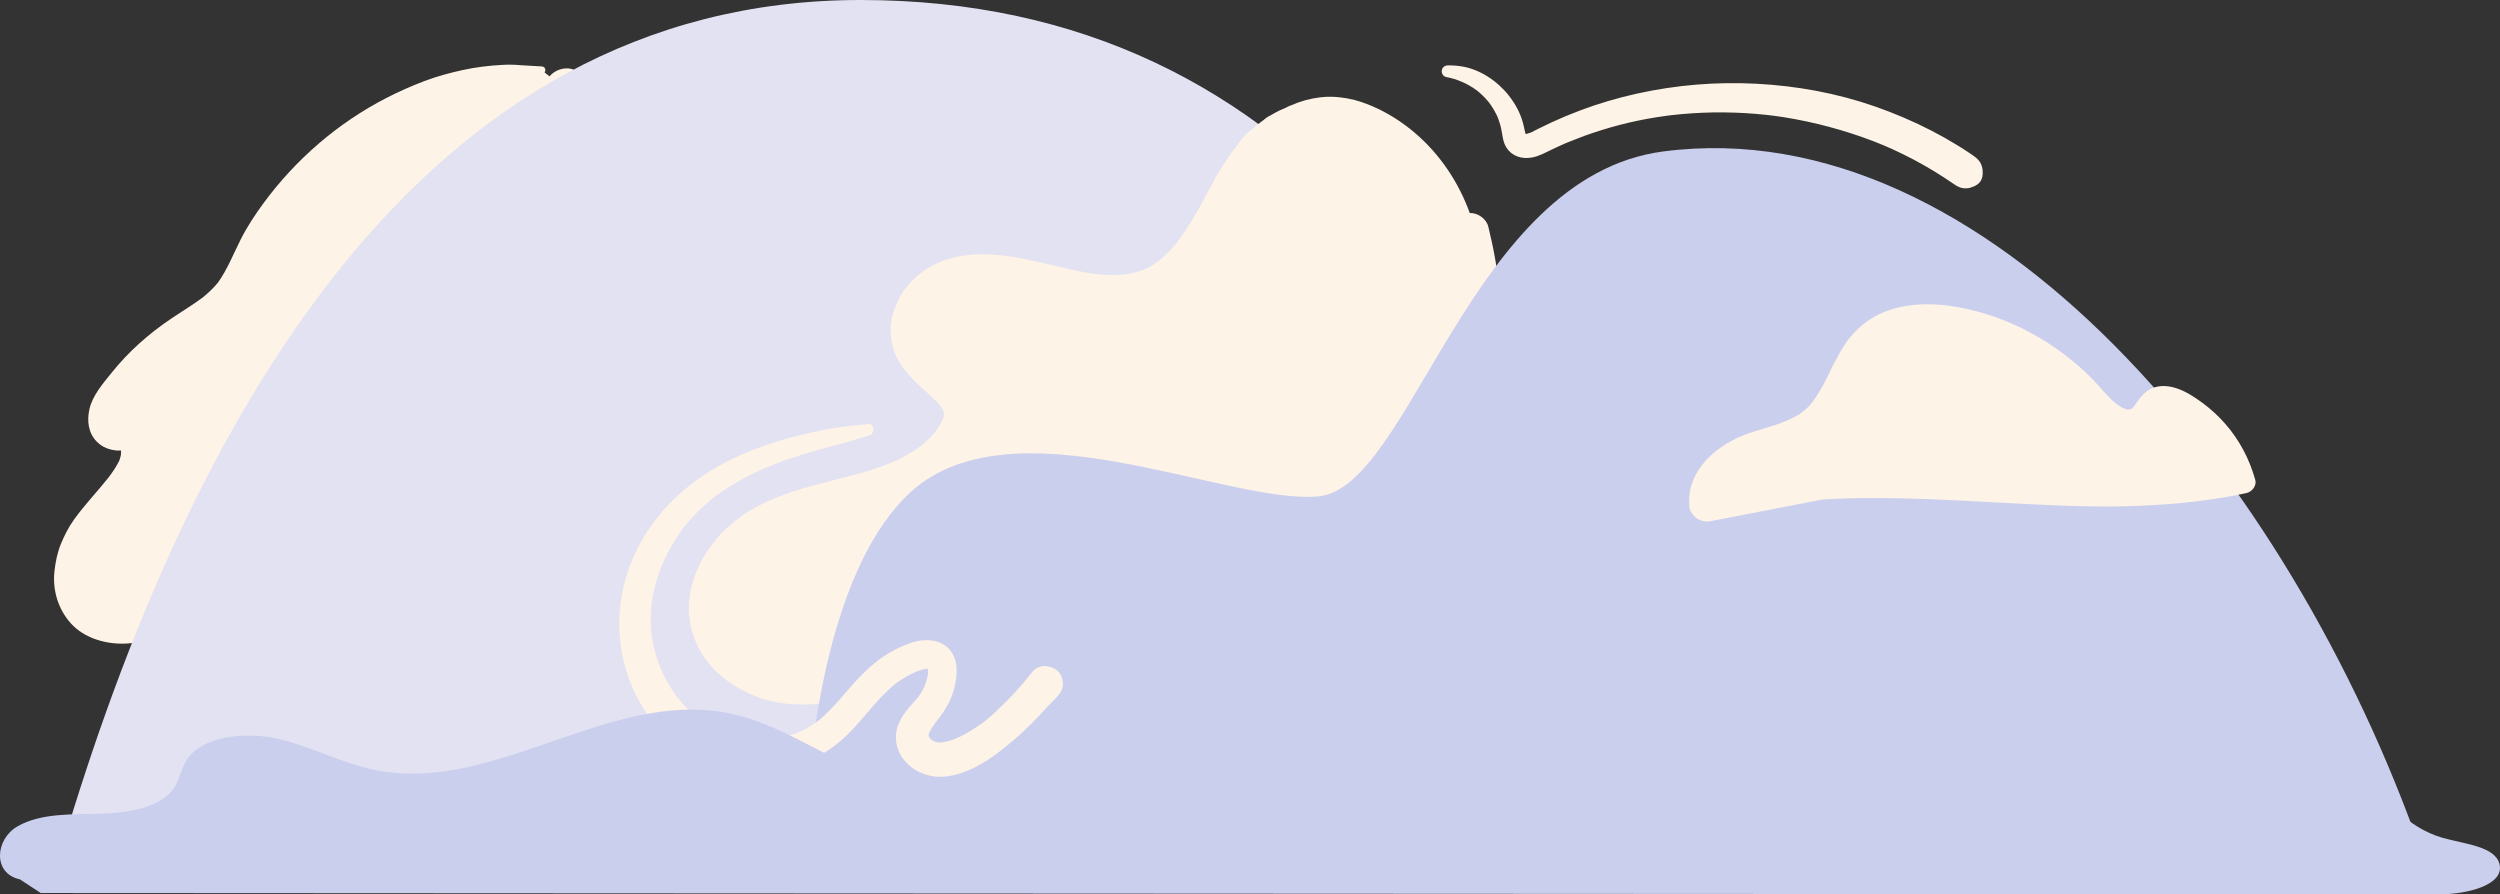 <?xml version="1.0" encoding="UTF-8"?>
<svg id="Layer_2" data-name="Layer 2" xmlns="http://www.w3.org/2000/svg" viewBox="0 0 1124.86 402.43">
  <rect x="0" y="0" width="1124.86" height="402.43" fill="#333333" stroke="none"/>
  <defs>
    <style>
      .cls-1 {
        fill: #e2e2f2;
      }

      .cls-2 {
        fill: #fef3e7;
      }

      .cls-3 {
        fill: #cbcfee;
      }
    </style>
  </defs>
  <g id="Mountains-L">
    <g>
      <g>
        <path class="cls-2" d="M254.69,30.76c-2.92.13-5.64,1.48-7.43,3.61l-2.25-1.8c.75-.96.37-2.57-1.25-2.69-2.96-.21-5.92-.26-8.87-.5-3.36-.27-5.39-.37-8.81-.19-6.1.32-12.09,1.05-18.05,2.36-5.76,1.27-11.5,2.81-17.02,4.91-5.83,2.22-11.57,4.74-17.12,7.6-21.83,11.23-40.75,27.56-55.28,47.3-3.87,5.25-7.49,10.77-10.42,16.61-3.26,6.49-5.93,13.34-10.18,19.27-2.03,2.44-4.33,4.61-6.79,6.61-4.35,3.23-8.98,6.03-13.49,9.03-5.42,3.61-10.63,7.62-15.45,12.01-4.29,3.9-8.28,8.13-11.91,12.65-3.94,4.89-8.77,10.36-10.16,16.68-1.12,5.09-.51,10.52,3.26,14.43,2.5,2.59,5.82,3.83,9.36,4.08.54.04,1.09.02,1.63,0,.01.61,0,1.22-.03,1.83-.18.89-.42,1.77-.72,2.63-1.3,2.65-2.98,5.15-4.76,7.51-5.12,6.48-10.88,12.42-15.69,19.15-2.45,3.42-4.26,7.01-5.86,10.9-1.59,3.87-2.36,7.81-2.86,11.95-1.03,8.53,1.51,17.24,7.24,23.66,6.13,6.86,16,9.64,24.95,9.21,15.6-.74,29.59-8.72,40.55-19.45,10.31-10.1,18.31-22.44,25.9-34.63,8.54-13.73,17.26-27.28,26.98-40.22.95-1.26,1.91-2.51,2.87-3.76,14.99-19.28,31.55-37.29,49.49-53.86,18.46-17.04,38.28-33.59,50.49-56,6.88-12.63,11.52-26.81,11.28-41.32-.08-5-4.34-9.8-9.56-9.56Z"/>
        <g>
          <path class="cls-1" d="M27.57,382.35C84.11,191.17,188.58,0,387.2,0s305.35,157.19,359.63,382.35H27.57Z"/>
          <g>
            <path class="cls-2" d="M603.05,43.82s.03,0,.05,0c.18.02.36.04.54.05,0,0-1.25-.19-.58-.06Z"/>
            <path class="cls-2" d="M671.29,109.12c-.5-2.35-1.06-4.69-1.61-7.04-.86-3.64-4.66-6.32-8.38-6.25-4.94-13.69-13.28-26.25-24.43-35.82-5.81-4.98-12.37-9.22-19.42-12.23-3.64-1.55-7.35-2.84-11.27-3.51-.46-.08-.91-.14-1.37-.21-.56-.08-1.14-.12-1.7-.23-1.15-.1-2.29-.25-3.45-.29-1.87-.07-3.74.02-5.6.24-4.68.57-8.92,1.76-13.23,3.64-.19.08-.46.25-.66.29.34-.15.68-.31,1.01-.46-.56.24-1.13.48-1.69.71-.15.08-.33.16-.47.26-.06.04-.09.07-.1.09-1.06.45-2.13.89-3.17,1.38-1.48.71-2.92,1.51-4.32,2.36-.59.25-1.17.58-1.77,1.04-.32.25-.63.5-.93.76-2.25,1.62-4.43,3.36-6.51,5.19-2.36,1.63-4.22,4.56-5.89,6.72-1.12,1.45-2.2,2.92-3.24,4.43-2.11,3.04-4.18,6.17-5.97,9.4-3.64,6.56-6.98,13.28-10.89,19.69-1.93,3.17-4,6.27-6.21,9.25-2.6,3.26-5.48,6.28-8.71,8.92-1.95,1.41-4.02,2.67-6.19,3.71-2.8,1.06-5.7,1.82-8.66,2.3-4.86.48-9.74.28-14.58-.29-20.7-3.11-41.45-12.26-62.58-7.37-5.95,1.38-11.3,4.09-16.05,7.88-3.67,2.93-6.87,6.84-8.94,11.06-2.37,4.83-4.01,10.32-3.51,15.77.47,5.18,2.01,10.17,5.11,14.4,2.8,3.83,5.98,7.06,9.52,10.19,2.69,2.38,5.42,4.76,7.74,7.51.43.64.83,1.29,1.18,1.97.13.41.24.82.34,1.24.01.4.01.79,0,1.19-.16.71-.37,1.4-.6,2.09-.81,1.65-1.76,3.21-2.83,4.7-2.1,2.56-4.47,4.88-7.04,6.97-4.11,2.98-8.58,5.4-13.22,7.45-20.8,8.39-44.07,9.71-63.55,21.52-4.98,3.02-9.69,6.77-13.6,11.1-3.83,4.23-7.27,8.99-9.59,14.23-2.62,5.92-4.35,12.02-4.34,18.57,0,6.39,1.67,12.6,4.61,18.25,5.47,10.49,15.59,17.64,26.42,21.74,12.12,4.59,25.69,3.87,38.19,1.41,11.56-2.28,22.78-6.35,33.77-10.53,10.79-4.11,21.42-8.62,32.09-13.05,21-8.72,42.33-17.22,64.78-21.39,2.19-.41,4.39-.76,6.59-1.07,9.39-1.15,18.8-1.26,28.25-1.16,10.68.11,21.25.04,31.84-1.42,7.44-1.03,14.74-2.9,21.77-5.53,7.65-2.86,15.09-6.37,21.98-10.77,13.84-8.86,25.62-20.36,35.07-33.78,9.57-13.6,15.99-29.49,18.58-45.9,3.23-20.46,1.74-41.09-2.56-61.29Z"/>
          </g>
          <path class="cls-3" d="M362.26,382.35h726.84c-58.41-166.57-194.7-333.25-340.71-314.21-87.07,11.36-113.57,151.42-155.21,155.21s-140.07-45.43-185.5,0-45.43,159-45.43,159Z"/>
          <path class="cls-2" d="M390.45,190.79c-3.86.37-7.63.79-11.5,1.27-4.1.52-8.15,1.34-12.2,2.19-7.59,1.6-15.09,3.57-22.42,6.12-15.09,5.25-29.39,12.87-40.94,24.05-11.44,11.06-19.91,25.47-23.18,41.1-3.34,15.96-1.33,32.28,5.77,46.95,3.31,6.85,8.12,13.21,13.67,18.4,6.03,5.63,12.92,9.8,20.67,12.59,7.15,2.57,15.01,3.72,22.6,3.4,8.09-.34,15.78-2.28,23.14-5.61s13.35-8.44,18.67-14.25,9.93-12.02,15.72-17.25c.71-.64,1.44-1.27,2.19-1.87.16-.13.34-.25.48-.39-1.06,1.01-.62.47-.29.23.47-.34.94-.69,1.41-1.02,1.67-1.15,3.42-2.2,5.22-3.14.9-.47,1.82-.89,2.75-1.32,1.06-.49-1.27.5.25-.1.41-.16.82-.32,1.23-.46.75-.26,1.52-.47,2.3-.63.09-.02.67-.12.68-.13,0,.02-1.5.16-.88.12.45-.03.89-.08,1.35-.08.3,0,.9-.1,1.15.06.15.09-1.57-.42-.93-.11.13.06.32.07.46.1,0,0,.57.13.59.18.08.16-1.39-.77-.84-.35.14.11.36.24.53.3.47.17-.87-.87-.57-.45.11.15.29.33.44.45.46.38-.51-.63-.49-.6.34.5.04.65-.14-.5.03.18.13.38.18.55.05.19.09.38.14.57.27,1.05-.1-.39-.07-.54-.11.44.04,1.14.03,1.6-.01.4-.05.81-.08,1.21-.08,1.13.03-.32.07-.46-.07.18-.07.43-.11.62-.19,1.03-.43,2.05-.74,3.06-.14.47-.3.93-.46,1.4s-.89,1.73-.04.2c-.47.85-.83,1.77-1.31,2.62s-1.03,1.67-1.58,2.48c-.68,1,.85-1.04-.04.07-.32.4-.64.79-.97,1.17-1.16,1.37-2.43,2.64-3.57,4.02-3.18,3.83-5.8,8.24-5.68,13.41.26,10.86,10.91,18.12,21.16,17.46,9.17-.59,17.68-5.45,24.88-10.88,6.75-5.09,12.93-10.73,18.72-16.89,1.35-1.44,2.69-2.89,4.01-4.35s2.79-2.77,4.08-4.24c1.39-1.58,2.31-3.42,2.31-5.57,0-1.93-.86-4.24-2.31-5.57-2.98-2.74-8.23-3.3-11.14,0-.63.71-1.2,1.48-1.75,2.25l1.22-1.59c-5.02,6.32-10.56,12.32-16.49,17.8-1.49,1.38-3.03,2.68-4.57,3.99-1.17,1,1.43-1.06.2-.14-.45.33-.89.67-1.34.99-.79.57-1.58,1.13-2.39,1.67-3.39,2.28-6.97,4.3-10.74,5.89l1.83-.77c-2.34.96-4.77,1.72-7.27,2.1l2.05-.28c-1.62.21-3.21.25-4.83.05l2.05.27c-1.09-.16-2.13-.44-3.16-.84l1.83.77c-.66-.28-1.3-.59-1.91-.97-.3-.18-.58-.42-.89-.59,1.88,1.05.91.73.33.18-.25-.24-.48-.51-.73-.76-.57-.58,1.25,1.72.35.45-.44-.61-.81-1.23-1.12-1.92l.76,1.8c-.31-.75-.52-1.5-.63-2.31l.26,1.97c-.09-.85-.07-1.67.04-2.52l-.26,1.93c.08-.47.18-.94.31-1.39.07-.23.15-.45.22-.68.19-.57.55-.65-.31.7.53-.82.9-1.76,1.43-2.59s1.14-1.68,1.75-2.5c.31-.42,1.43-1.69.12-.17.33-.39.64-.8.96-1.21,3.29-4.18,5.91-8.68,7.22-13.89,1.4-5.57,2.01-12.1-1.7-16.9-3.61-4.67-9.56-5.32-14.99-4.3-2.4.45-4.65,1.45-6.88,2.41s-4.2,1.98-6.19,3.19c-4.19,2.55-8.02,5.72-11.48,9.19-6.22,6.24-11.39,13.47-17.98,19.36-.46.41-.93.82-1.4,1.21-.21.18-.42.35-.64.52-.11.09-1.2.95-.28.23.81-.63.12-.1-.09.05-.25.18-.5.37-.76.55-.46.32-.92.64-1.39.94-1.88,1.22-3.84,2.29-5.88,3.22-.23.1-.45.2-.68.3-.76.35,1.49-.6.41-.17-.52.21-1.04.41-1.56.6-1.05.37-2.12.7-3.2,1-2.22.61-4.48,1.06-6.77,1.38l1.84-.25c-4.85.64-9.74.63-14.59-.01l1.91.26c-4.73-.66-9.34-1.9-13.74-3.74l1.78.75c-2.13-.91-4.2-1.94-6.19-3.12-1.03-.61-2.02-1.26-3.01-1.93-.47-.32-.93-.64-1.39-.97-.26-.18-.51-.37-.76-.55s-1.2-.91-.12-.09.26.19.04.02c-.24-.2-.49-.39-.73-.59-.43-.36-.86-.73-1.28-1.1-.89-.79-1.75-1.6-2.59-2.45-1.68-1.69-3.24-3.48-4.71-5.36l1.2,1.55c-3.52-4.57-6.45-9.63-8.71-14.94l.76,1.8c-2.2-5.25-3.72-10.74-4.51-16.38l.26,1.93c-.77-5.79-.74-11.64.04-17.43l-.25,1.86c.61-4.34,1.61-8.62,2.99-12.78.34-1.01.69-2.01,1.07-3,.19-.5.38-.99.58-1.48.1-.25.21-.49.3-.74-.2.52-.54,1.27-.12.31.11-.24.22-.49.33-.73l.09-.18c.73-1.73.89-2.12.49-1.16l-.18.43c.08-.18.17-.36.25-.55.11-.24.23-.48.34-.73.49-1.03,1-2.04,1.53-3.04,1.03-1.95,2.14-3.85,3.33-5.7.58-.9,1.17-1.78,1.78-2.66.57-.82,1.22-2.12,2-2.74-.09.07-.88,1.12-.21.28.17-.21.33-.42.5-.63.34-.42.68-.83,1.02-1.24.73-.87,1.48-1.73,2.25-2.57,1.49-1.63,3.04-3.19,4.66-4.68s3.37-2.93,5.11-4.33c.6-.48-.78.58-.16.12.22-.16.43-.33.65-.49.38-.28.76-.56,1.14-.84.98-.71,1.98-1.41,2.99-2.08,3.69-2.47,7.55-4.7,11.52-6.7,1.93-.97,3.89-1.89,5.86-2.77.5-.22.99-.43,1.49-.65.85-.36.13-.06-.03.01.25-.1.5-.21.76-.31,1.14-.47,2.28-.92,3.43-1.36,4.23-1.63,8.54-3.01,12.85-4.39,4.79-1.54,9.65-2.85,14.52-4.1s9.88-2.84,14.8-4.26c2.78-.8,2.39-5.55-.71-5.25h0Z"/>
        </g>
        <path class="cls-3" d="M916.67,374.96c-16.41-.03-32.81-2.73-48.36-7.95-2.56-.86-5.68-3.06-4.51-5.49.46-.96,1.47-1.49,2.29-2.16,3.43-2.8,3.54-8.33,1.22-12.11s-6.43-6.07-10.58-7.64c-13.97-5.28-29.49-3.94-44.28-1.84-52.79,7.5-94.94,23.67-148.33,11.06-46.66-11.02-93.91-31.86-142.78-23.22-39.07,6.91-74.07,32.47-113.44,26.65-30.01-4.44-51.77-26.26-81.53-31.65-53.17-9.63-104.1,36.3-157.05,25.97-15.32-2.99-28.63-10.49-43.76-14.04s-34.8-1.46-41.71,9.63c-2.46,3.95-2.94,8.53-5.56,12.42-5.96,8.81-20.58,11.24-33.33,11.55-12.75.31-26.64-.27-36.96,5.6s-11.34,21.34.98,23.93l9.35,6.14c359.7.2,719.41.4,1079.11.6,12.4,0,29.56-4.12,27.19-13.63-2-8.01-15.74-8.99-25.56-11.79-32.12-9.16-41.06-52.45-75.07-49.67-22.24,1.82-32.54,23.48-52.95,30.61"/>
      </g>
      <g>
        <path class="cls-2" d="M920.09,158.67c-.11.02-.19.04-.25.06.02,0,.05,0,.07,0,.06-.02.12-.04.18-.06Z"/>
        <path class="cls-2" d="M819.94,224.76c14.92-.96,30.5-.79,45.68-.25,15.46.55,30.9,1.52,46.35,2.28,15.46.75,30.98,1.41,46.45.93,15.61-.49,31.21-1.79,46.57-4.69,1.9-.36,3.8-.74,5.7-1.15,2.53-.54,4.81-3.27,4.05-5.98-2.56-9.23-7.07-17.81-13.36-25.05-3.1-3.57-6.64-6.82-10.44-9.62-3.86-2.84-8.34-5.76-13.03-6.94-3.19-.8-6.39-.9-9.49.36-2.57,1.05-4.57,3.08-6.19,5.27-.55.75-1.06,1.53-1.59,2.29-.29.41-.58.82-.89,1.21-.04.04-.1.09-.18.16-.07.06-.15.12-.22.17-.16.08-.32.17-.48.25-.04.02-.09.04-.13.05.09-.02.21-.05.34-.07,0,0,0,0-.01.01-.11.03-.2.08-.27.13-.08,0-.16,0-.24,0-.22.07-.36.07-.07,0-.2,0-.39,0-.58.02.36,0,.46.16,0,.13-.15-.01-.3-.02-.46-.03-.07.02-.13.04-.2.07.06-.03.12-.05.19-.08-.04,0-.07,0-.11,0,.1.05-.09.08-.37-.02-.01,0-.02,0-.04-.01-.2-.03-.42-.09-.61-.1.16,0,.3.02.42.03-.4-.14-.79-.29-1.19-.44-.16-.06-.92-.44-1.03-.48-.24-.14-.48-.29-.71-.44-.91-.59-1.78-1.24-2.62-1.94-.2-.16-.39-.33-.59-.5-.37-.36-.75-.7-1.11-1.07-3.31-3.31-6.17-7.01-9.54-10.27-14.52-14.04-32.59-24.49-52.25-29.35-9.49-2.35-19.18-3.52-28.93-2.17-4.6.64-9.22,1.96-13.4,3.99-4.68,2.27-8.62,5.46-12.06,9.33-1.45,1.64-2.75,3.41-3.92,5.26-.52.83-1.02,1.67-1.5,2.53-.27.48-.54.97-.79,1.46-.12.22-.23.44-.34.66-.3.57-.59,1.14-.89,1.71.15-.3.3-.59.45-.89-1.44,2.25-2.5,4.82-3.69,7.21-.45.89-.89,1.79-1.34,2.68-.06.12-.36.7-.52,1.02-.15.28-.29.55-.44.83-1.02,1.88-2.1,3.74-3.3,5.51-.58.85-1.18,1.69-1.82,2.5-.27.34-.54.67-.82,1.01.1-.1.19-.19.32-.32-.17.17-.33.34-.49.51-.16.18-.34.35-.4.4-.65.65-1.32,1.29-2.03,1.88-.4.34-.81.66-1.23.98-.21.16-.42.31-.63.46-.21.15-.43.3-.64.45.32-.21.64-.41.96-.62-.09.25-1.1.68-1.33.81-.51.29-1.02.57-1.54.85-1.04.54-2.11,1.04-3.19,1.51-1.87.8-3.8,1.5-5.73,2.15-6.38,2.04-13.08,3.64-18.99,6.81-6.83,3.67-13.01,8.8-16.62,15.76-1.07,2.06-1.8,4.04-2.29,6.31-.59,2.72-.62,5.1-.43,7.89.13,1.87,1.85,4.08,3.31,5.1,1.64,1.14,4.15,1.77,6.13,1.3l50.41-9.75Z"/>
        <path class="cls-2" d="M919.26,158.75c-.13,0-.28.03-.46.1,0,0,0,0,.01,0,.14-.05.29-.08.45-.1Z"/>
        <path class="cls-2" d="M918.31,158.81c.13.02.25.02.38.03-.06-.03-.24-.07-.6-.1.07.02.13.05.2.07,0,0,.02,0,.03,0Z"/>
      </g>
      <path class="cls-2" d="M650.6,34.65c1.27.22,2.53.51,3.77.89,1.52.47,2.42.9,3.65,1.4,1.06.43-.55-.29.48.2.32.15.64.3.95.45.53.26,1.05.54,1.56.83,1.13.64,2.23,1.35,3.28,2.12.06.05.99.77.34.25.23.18.46.37.68.56.5.42.98.85,1.45,1.29.95.9,1.85,1.84,2.69,2.84.23.27.45.55.68.83-.56-.68-.15-.2-.04-.05.41.58.82,1.15,1.21,1.74.7,1.09,1.35,2.22,1.92,3.39.15.3.37.65.45.97-.37-1.42.18.45.28.66.49,1.12-.36-1.01.06.13.12.33.25.66.37.99.44,1.22.8,2.47,1.07,3.74.63,2.94.7,5.95,2.39,8.57,2.55,3.93,6.95,5.19,11.38,4.43,3.13-.53,5.97-2.14,8.8-3.5,1.17-.56,2.35-1.11,3.53-1.65.71-.32,1.42-.64,2.13-.95.24-.1.48-.21.71-.31.3-.13,1.97-.76.45-.2,2.67-.99,5.28-2.13,7.95-3.1,5.29-1.92,10.67-3.58,16.12-5s10.98-2.55,16.55-3.44c1.4-.22,2.84-.36,4.23-.63-2,.38.24-.03.67-.08.77-.1,1.54-.19,2.31-.27,2.83-.32,5.67-.57,8.51-.76,12.82-.86,25.71-.41,38.45,1.28l-1.84-.25c13.59,1.84,27.04,5.08,39.98,9.62,3.67,1.29,7.29,2.69,10.87,4.2l-1.8-.76c6.49,2.75,12.83,5.87,18.96,9.35,3.04,1.73,6.03,3.55,8.96,5.46,1.47.96,2.92,1.93,4.36,2.93,1.69,1.18,3.34,1.99,5.52,1.93,1.45-.04,2.17-.35,3.37-.84,2.45-1,3.86-2.65,4.06-5.33.12-1.59,0-3.07-.64-4.58-1.01-2.39-3.06-3.66-5.11-5.03-1.83-1.23-3.68-2.42-5.56-3.57-3.75-2.31-7.59-4.48-11.5-6.5-8.28-4.28-16.89-7.96-25.69-11.02-17.13-5.97-35.13-9.25-53.24-10.2s-36.2.54-53.82,4.45c-8.59,1.91-17.07,4.38-25.31,7.47-4.46,1.67-8.86,3.51-13.18,5.5-2,.92-3.98,1.88-5.95,2.88-.97.49-1.93,1.02-2.91,1.48-.18.08-.93.48-.23.12s-.06.02-.25.09c-.54.2-1.09.38-1.65.52.06-.01-.72.17-.73.15-.06-.14,1.25-.07.37-.08.05,0-.7-.02-.7,0-.04.09,1.39.13.25,0-.66-.07.87.55.33.16l-.15-.08c-.39-.26-.4-.26-.04,0l.26.19c-.31-.34-.33-.34-.05,0,.56.5-.03-.14-.16-.35-.5-.81.16.14.1.27.02-.06-.19-.58-.23-.7-.16-.53-.28-1.08-.39-1.62-.21-1-.41-2-.69-2.98-1.26-4.51-3.45-8.49-6.33-12.16-5.06-6.45-12.95-11.81-21.14-13.1-2.14-.34-4.28-.52-6.44-.45-1.3.04-2.42.97-2.58,2.28-.14,1.19.58,2.66,1.88,2.88h0Z"/>
    </g>
  </g>
</svg>